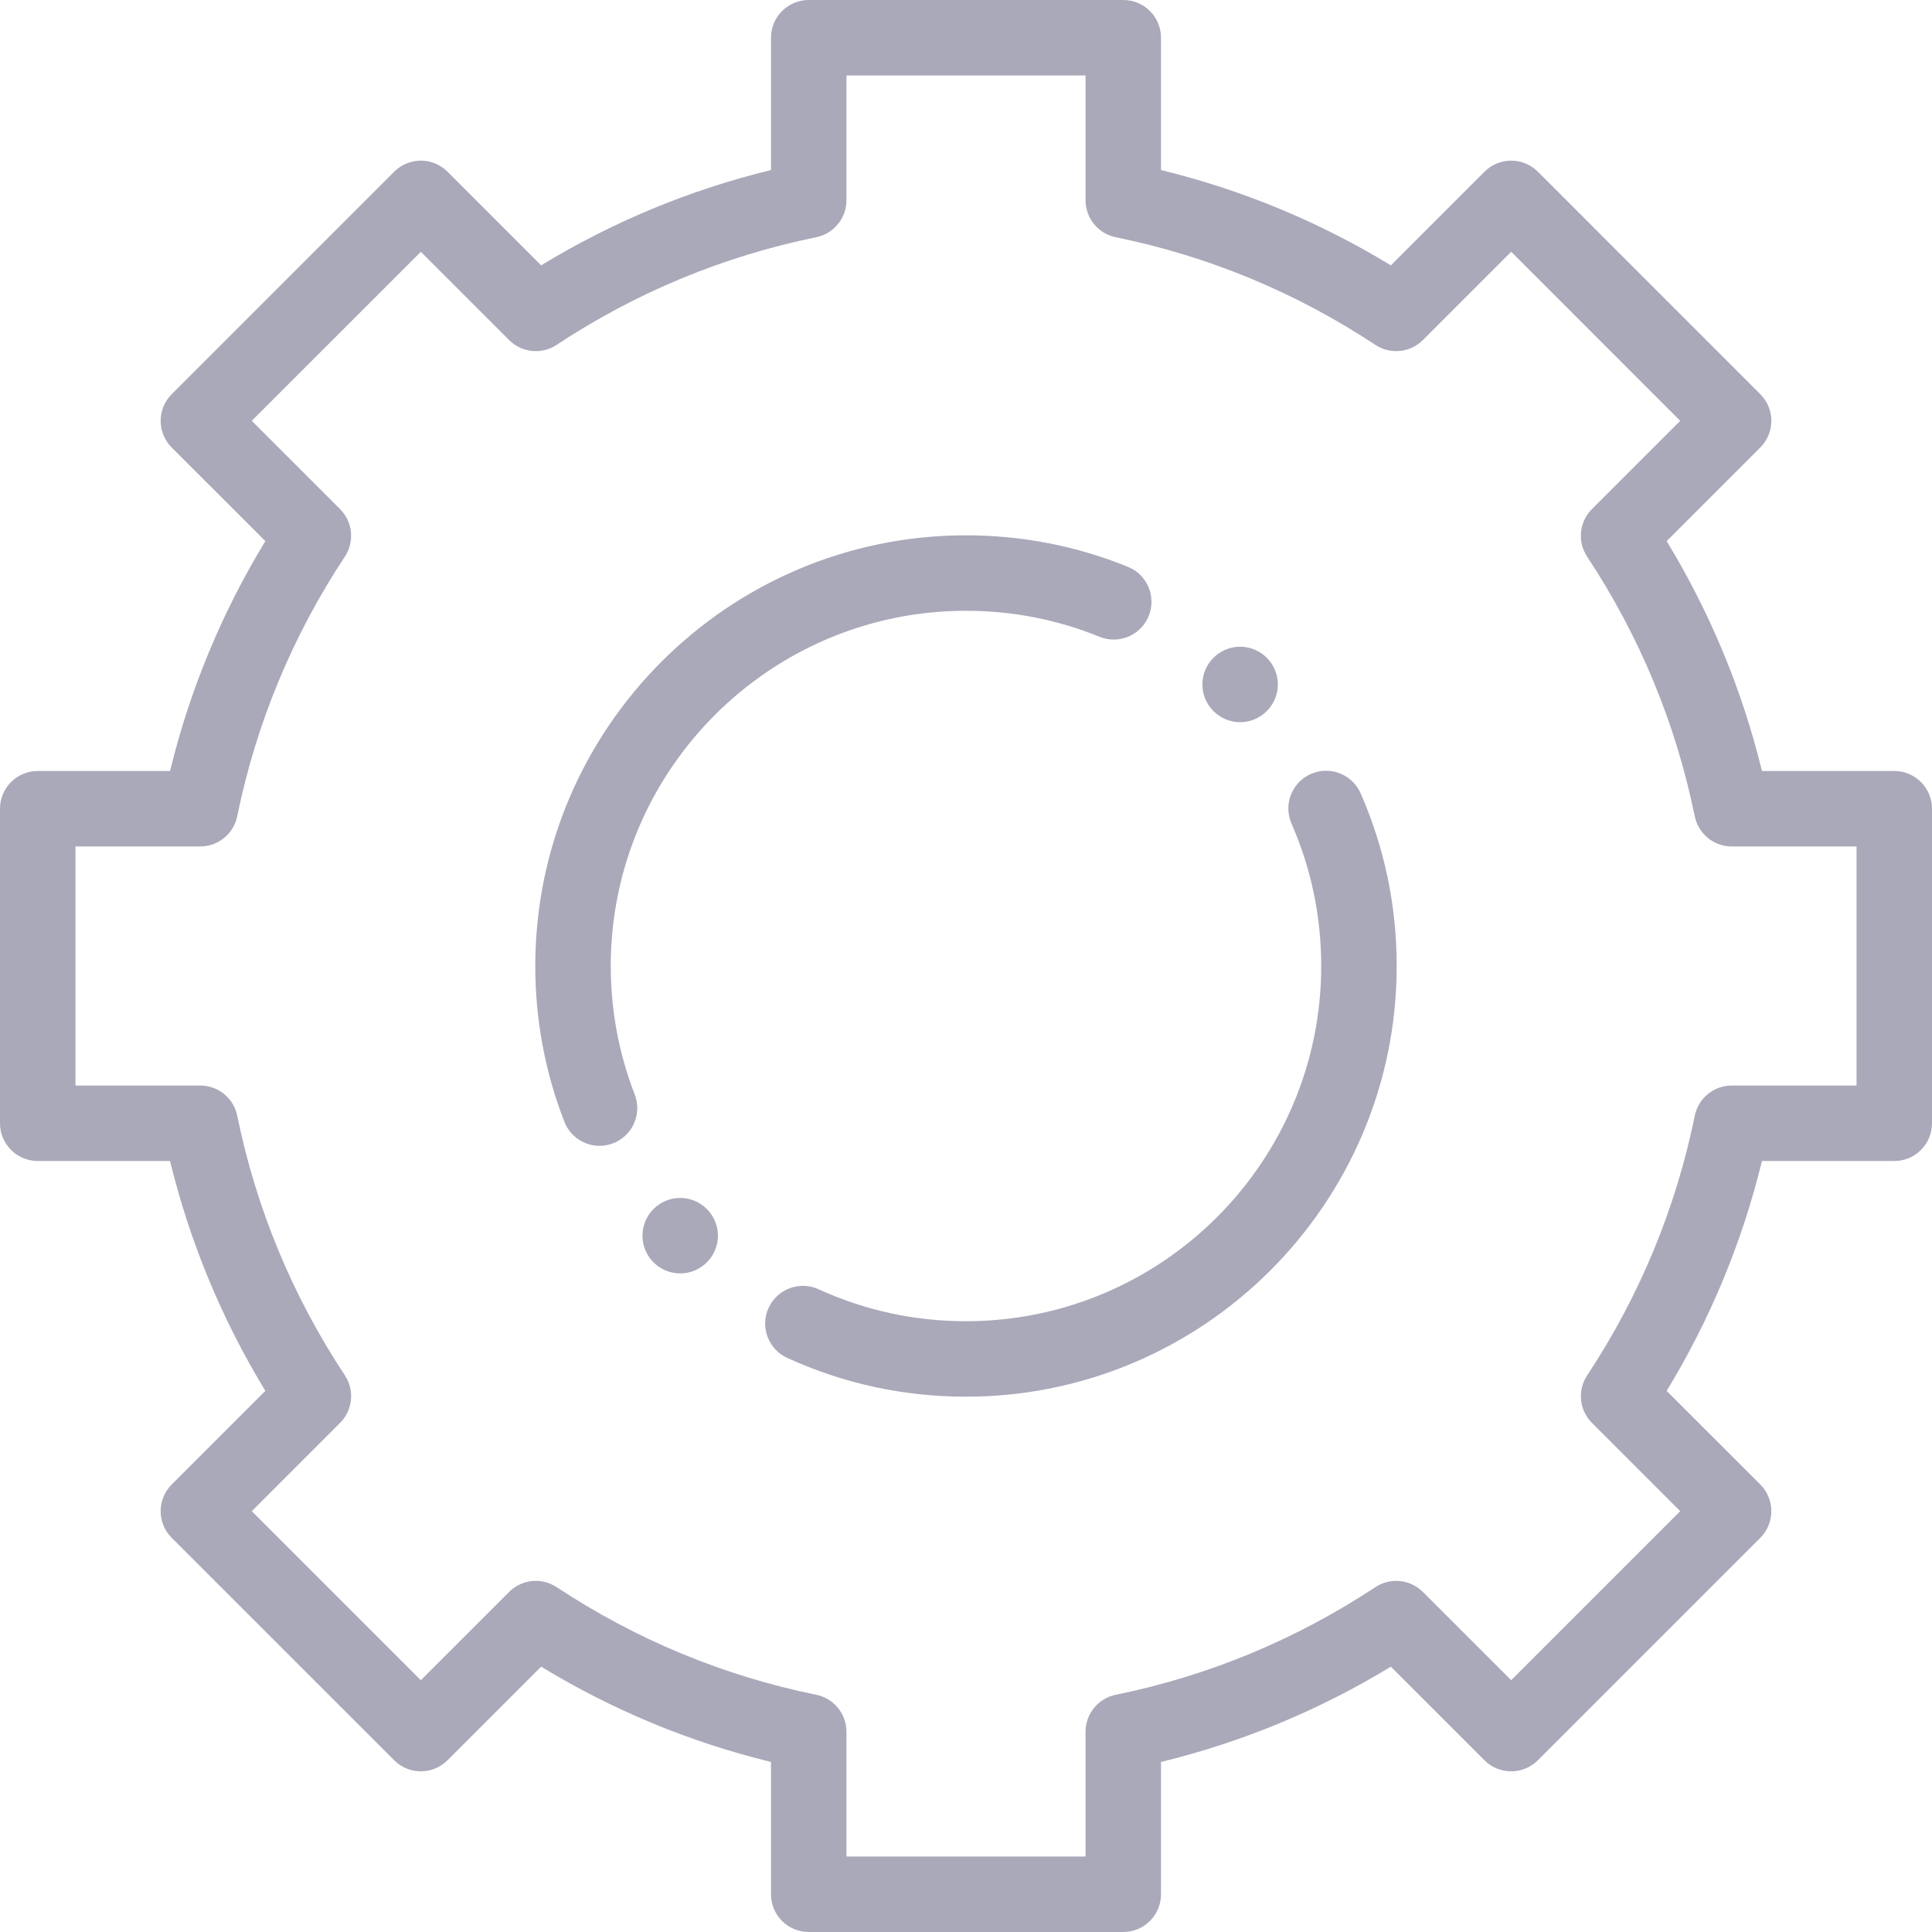 <svg width="65" height="65" viewBox="0 0 65 65" fill="none" xmlns="http://www.w3.org/2000/svg">
<path fill-rule="evenodd" clip-rule="evenodd" d="M63.73 25.939H59.279C58.613 23.208 57.538 20.614 56.073 18.206L59.223 15.056C59.719 14.56 59.719 13.756 59.223 13.261L51.74 5.777C51.244 5.281 50.44 5.281 49.944 5.777L46.794 8.927C44.386 7.462 41.792 6.387 39.061 5.721V1.27C39.061 0.568 38.493 0 37.791 0H27.209C26.507 0 25.939 0.568 25.939 1.27V5.721C23.208 6.387 20.614 7.462 18.206 8.927L15.056 5.777C14.56 5.281 13.757 5.281 13.261 5.777L5.777 13.261C5.281 13.756 5.281 14.56 5.777 15.056L8.927 18.205C7.462 20.613 6.387 23.207 5.721 25.939H1.27C0.568 25.939 0 26.507 0 27.209V37.791C0 38.493 0.568 39.061 1.27 39.061H5.721C6.387 41.792 7.462 44.385 8.927 46.794L5.777 49.944C5.539 50.182 5.405 50.505 5.405 50.842C5.405 51.178 5.539 51.501 5.777 51.739L13.261 59.222C13.756 59.718 14.56 59.718 15.056 59.222L18.206 56.073C20.614 57.538 23.208 58.613 25.939 59.279V63.73C25.939 64.432 26.507 65 27.209 65H37.791C38.492 65 39.061 64.432 39.061 63.73V59.279C41.792 58.613 44.386 57.538 46.794 56.073L49.944 59.223C50.44 59.718 51.243 59.718 51.739 59.223L59.223 51.739C59.718 51.243 59.718 50.44 59.223 49.944L56.073 46.795C57.538 44.386 58.613 41.793 59.279 39.061H63.73C64.432 39.061 65 38.493 65 37.791V27.209C65 26.507 64.432 25.939 63.73 25.939ZM62.461 36.522H58.263C57.66 36.522 57.139 36.946 57.019 37.538C56.38 40.664 55.162 43.603 53.398 46.274C53.065 46.777 53.132 47.445 53.559 47.871L56.529 50.842L50.842 56.529L47.871 53.559C47.444 53.132 46.777 53.065 46.273 53.397C43.602 55.162 40.662 56.381 37.538 57.019C36.946 57.14 36.522 57.66 36.522 58.263V62.461H28.478V58.263C28.478 57.66 28.054 57.14 27.462 57.019C24.337 56.381 21.398 55.162 18.727 53.397C18.223 53.064 17.556 53.132 17.129 53.559L14.158 56.529L8.471 50.842L11.441 47.871C11.868 47.444 11.936 46.777 11.603 46.273C9.838 43.602 8.62 40.663 7.982 37.538C7.861 36.946 7.341 36.522 6.738 36.522H2.539V28.478H6.737C7.34 28.478 7.861 28.054 7.981 27.462C8.62 24.336 9.838 21.397 11.602 18.727C11.935 18.223 11.868 17.555 11.441 17.129L8.47 14.158L14.158 8.471L17.129 11.441C17.556 11.868 18.223 11.936 18.727 11.603C21.398 9.838 24.338 8.619 27.462 7.981C28.054 7.86 28.478 7.34 28.478 6.737V2.539H36.522V6.737C36.522 7.34 36.946 7.86 37.537 7.981C40.662 8.619 43.602 9.838 46.273 11.603C46.776 11.935 47.444 11.868 47.871 11.441L50.842 8.47L56.529 14.158L53.558 17.129C53.132 17.556 53.064 18.223 53.397 18.727C55.161 21.398 56.38 24.337 57.018 27.462C57.139 28.054 57.658 28.478 58.262 28.478H62.461V36.522Z" fill="#A9A9BA"/>
<path fill-rule="evenodd" clip-rule="evenodd" d="M20.548 32.5C20.548 25.91 25.91 20.549 32.499 20.549C34.053 20.549 35.565 20.843 36.993 21.424C37.642 21.688 38.383 21.375 38.647 20.726C38.911 20.076 38.599 19.335 37.949 19.071C36.216 18.367 34.382 18.01 32.499 18.01C24.51 18.01 18.009 24.51 18.009 32.5C18.009 34.305 18.338 36.068 18.987 37.739C19.182 38.242 19.662 38.55 20.171 38.55C20.323 38.55 20.479 38.522 20.63 38.464C21.283 38.21 21.608 37.474 21.354 36.821C20.82 35.443 20.548 33.99 20.548 32.5Z" fill="#A9A9BA"/>
<path fill-rule="evenodd" clip-rule="evenodd" d="M44.105 26.038C43.463 26.319 43.171 27.068 43.452 27.71C44.115 29.224 44.451 30.835 44.451 32.5C44.451 39.09 39.09 44.451 32.501 44.451C30.77 44.451 29.102 44.089 27.541 43.376C26.903 43.084 26.15 43.365 25.858 44.003C25.567 44.641 25.848 45.394 26.485 45.685C28.38 46.551 30.404 46.99 32.5 46.99C40.49 46.99 46.99 40.49 46.99 32.5C46.99 30.483 46.582 28.528 45.778 26.692C45.496 26.049 44.748 25.757 44.105 26.038Z" fill="#A9A9BA"/>
<path fill-rule="evenodd" clip-rule="evenodd" d="M22.884 40.304C22.185 40.304 21.615 40.874 21.615 41.573C21.615 42.272 22.185 42.843 22.884 42.843C23.584 42.843 24.154 42.272 24.154 41.573C24.154 40.874 23.584 40.304 22.884 40.304Z" fill="#A9A9BA"/>
<path fill-rule="evenodd" clip-rule="evenodd" d="M41.722 24.297C42.421 24.297 42.992 23.726 42.992 23.027C42.992 22.328 42.421 21.758 41.722 21.758C41.023 21.758 40.453 22.328 40.453 23.027C40.453 23.726 41.023 24.297 41.722 24.297Z" fill="#A9A9BA"/>
</svg>


